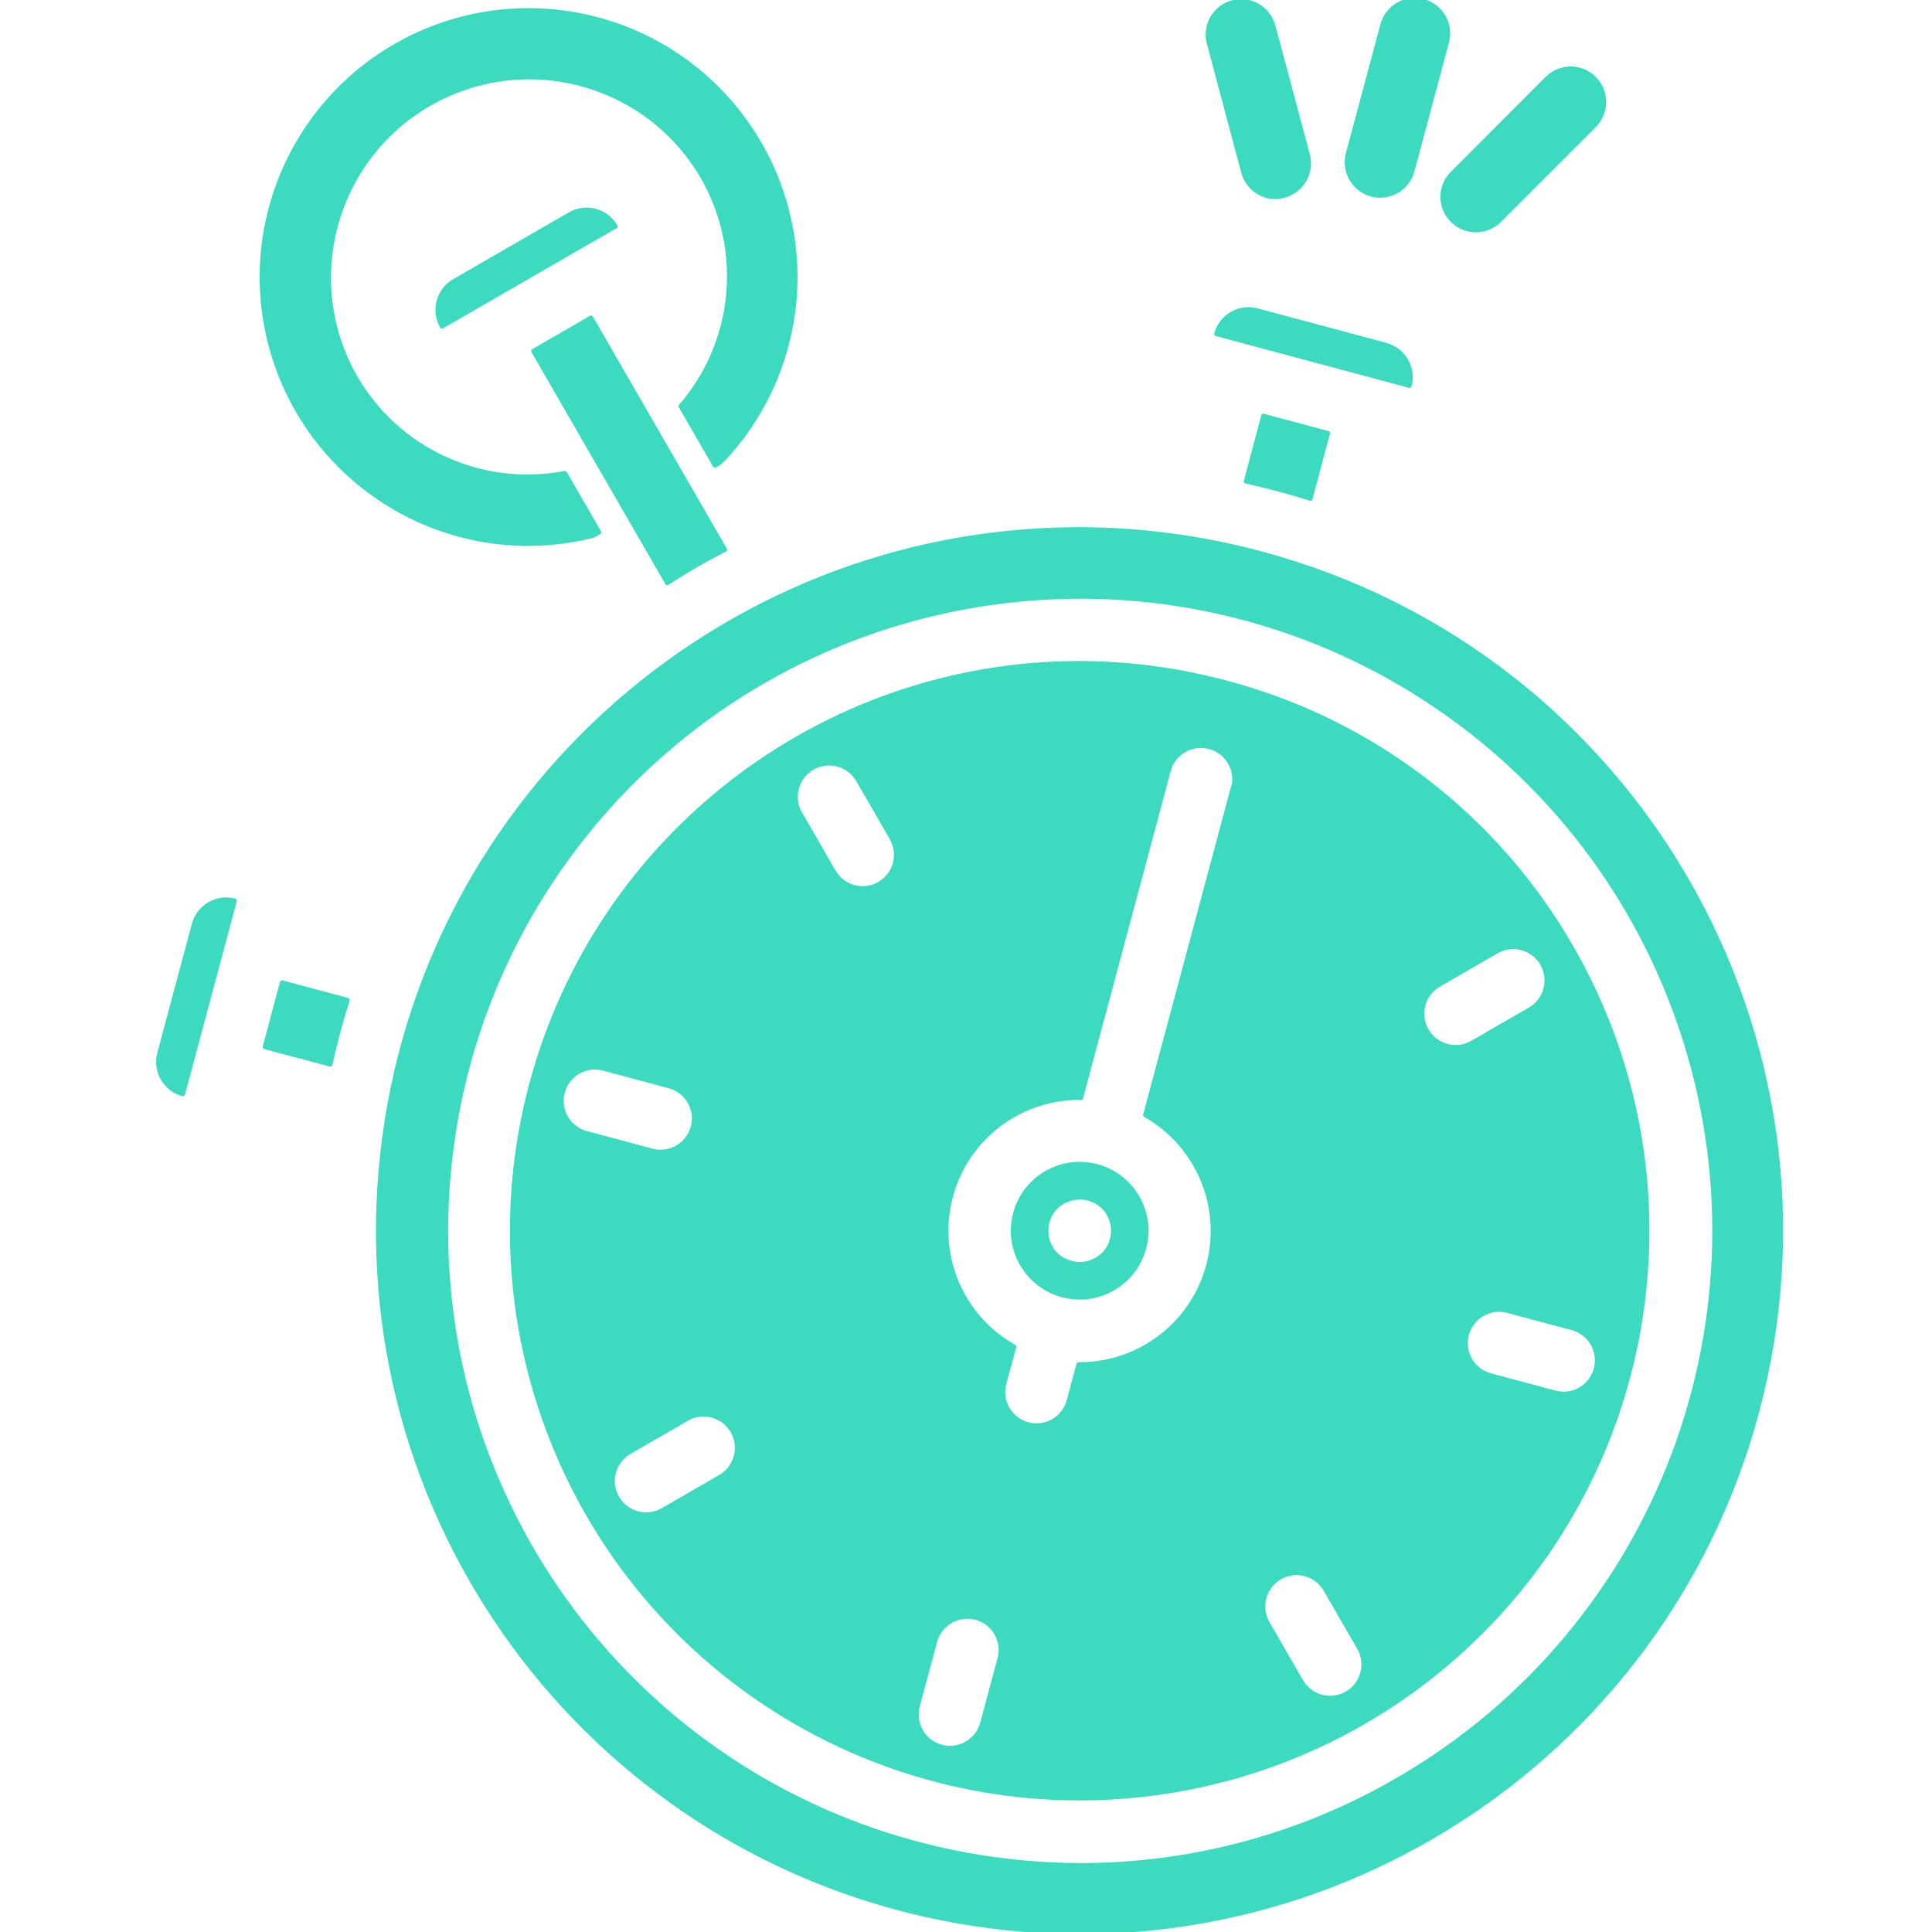 <?xml version="1.0" encoding="UTF-8" standalone="no"?><!DOCTYPE svg PUBLIC "-//W3C//DTD SVG 1.1//EN" "http://www.w3.org/Graphics/SVG/1.1/DTD/svg11.dtd"><svg width="100%" height="100%" viewBox="0 0 462 462" version="1.1" xmlns="http://www.w3.org/2000/svg" xmlns:xlink="http://www.w3.org/1999/xlink" xml:space="preserve" xmlns:serif="http://www.serif.com/" style="fill-rule:evenodd;clip-rule:evenodd;stroke-linejoin:round;stroke-miterlimit:2;"><path d="M78.994,254.564c1.154,-5.208 2.534,-10.354 4.137,-15.442l-15.692,-4.203l-4.133,15.466l15.688,4.179Z" style="fill:#3cdbc0;fill-rule:nonzero;stroke:#3cdbc0;stroke-width:1px;"/><path d="M420.141,337.696c23.969,-89.444 -29.108,-181.386 -118.555,-205.359c-14.242,-3.825 -28.929,-5.77 -43.677,-5.782c-86.933,0.117 -159.371,66.64 -166.872,153.25c-7.501,86.613 52.418,164.598 138.041,179.659c85.619,15.06 168.556,-37.794 191.063,-121.768Zm-86.107,87.989c-22.936,13.303 -48.979,20.313 -75.494,20.32c-13.372,-0.011 -26.686,-1.777 -39.603,-5.251c-69.856,-18.78 -116.722,-84.29 -111.935,-156.47c4.788,-72.18 59.892,-130.925 131.62,-140.317c71.728,-9.388 140.095,33.193 163.3,101.708c23.205,68.516 -5.216,143.885 -67.888,180.01Z" style="fill:#3cdbc0;fill-rule:nonzero;stroke:#3cdbc0;stroke-width:1px;"/><path d="M375.739,226.432c-17.938,-31.217 -47.619,-53.97 -82.426,-63.179c-11.568,-3.107 -23.49,-4.682 -35.467,-4.69c-61.404,0.156 -115.058,41.513 -130.836,100.851c-15.781,59.342 10.238,121.889 63.455,152.525c53.214,30.632 120.368,21.727 163.761,-21.716c43.392,-43.447 52.215,-110.613 21.513,-163.791Zm-235.313,44.577c-2.823,-0.674 -5.057,-2.83 -5.833,-5.63c-0.775,-2.799 0.028,-5.797 2.102,-7.832c2.07,-2.035 5.084,-2.784 7.867,-1.953l15.427,4.128c3.883,1.022 6.406,4.772 5.884,8.757c-0.523,3.984 -3.926,6.959 -7.946,6.947c-0.698,0 -1.392,-0.093 -2.066,-0.28l-15.435,-4.137Zm31.852,82.106l-13.821,7.985c-3.817,2.168 -8.667,0.854 -10.862,-2.948c-2.194,-3.801 -0.912,-8.662 2.878,-10.881l13.821,-7.984c3.812,-2.172 8.666,-0.854 10.857,2.947c2.195,3.801 0.913,8.663 -2.873,10.881Zm37.997,-141.787c-3.817,2.203 -8.702,0.897 -10.905,-2.924l-7.985,-13.829c-1.45,-2.471 -1.465,-5.532 -0.038,-8.015c1.426,-2.484 4.078,-4.012 6.943,-4.008c2.866,0.008 5.505,1.548 6.924,4.039l7.985,13.829c2.202,3.82 0.896,8.701 -2.924,10.908Zm28.745,185.304l-4.137,15.424c-0.936,3.489 -4.094,5.914 -7.704,5.918c-0.701,0 -1.399,-0.094 -2.078,-0.273c-4.257,-1.142 -6.787,-5.521 -5.645,-9.778l4.152,-15.411c1.142,-4.262 5.521,-6.788 9.782,-5.646c4.261,1.143 6.787,5.521 5.645,9.782l-0.015,-0.016Zm55.786,-208.236l-20.959,78.247c12.588,7.126 18.799,21.84 15.119,35.832c-3.677,13.993 -16.316,23.747 -30.784,23.763l-0.281,0l-2.332,8.706c-0.931,3.489 -4.089,5.918 -7.703,5.922c-0.702,0.004 -1.4,-0.09 -2.074,-0.277c-4.258,-1.142 -6.784,-5.517 -5.646,-9.774l2.394,-8.784c-12.682,-7.111 -18.92,-21.918 -15.154,-35.961c3.77,-14.043 16.585,-23.739 31.123,-23.548l20.959,-78.247c1.143,-4.261 5.521,-6.787 9.782,-5.645c4.258,1.142 6.788,5.52 5.646,9.782l-0.09,-0.016Zm27.252,216.541c-3.817,2.202 -8.702,0.892 -10.905,-2.924l-7.984,-13.829c-1.451,-2.472 -1.466,-5.532 -0.039,-8.016c1.426,-2.483 4.078,-4.015 6.943,-4.008c2.866,0.008 5.505,1.548 6.924,4.039l7.985,13.829c2.202,3.821 0.896,8.702 -2.924,10.909Zm19.107,-158.544c-2.207,-3.817 -0.897,-8.702 2.924,-10.905l13.821,-7.984c3.813,-2.172 8.667,-0.854 10.858,2.947c2.195,3.801 0.912,8.663 -2.874,10.881l-13.82,7.985c-3.821,2.206 -8.702,0.897 -10.909,-2.924Zm32.737,86.898c-0.701,0 -1.399,-0.094 -2.078,-0.281l-15.435,-4.129c-4.237,-1.154 -6.748,-5.52 -5.61,-9.766c1.135,-4.246 5.49,-6.776 9.739,-5.657l15.435,4.133c3.871,1.037 6.374,4.779 5.852,8.752c-0.522,3.973 -3.907,6.944 -7.911,6.948l0.008,0Z" style="fill:#3cdbc0;fill-rule:nonzero;stroke:#3cdbc0;stroke-width:1px;"/><path d="M262.318,278.877c-1.349,-0.367 -2.741,-0.546 -4.136,-0.546c-8.414,0 -15.385,6.53 -15.934,14.928c-0.55,8.394 5.509,15.778 13.852,16.873c8.343,1.1 16.105,-4.464 17.743,-12.717c1.641,-8.254 -3.404,-16.363 -11.533,-18.538l0.008,0Zm1.532,21.095l-1.197,0.956c-0.444,0.3 -0.927,0.541 -1.438,0.721c-0.476,0.242 -0.994,0.401 -1.525,0.479c-0.499,0.09 -1.002,0.145 -1.508,0.156c-1.045,-0.011 -2.074,-0.226 -3.034,-0.635c-0.986,-0.367 -1.887,-0.94 -2.635,-1.677c-3.088,-3.15 -3.088,-8.191 0,-11.341c1.926,-1.805 4.585,-2.6 7.185,-2.156c0.53,0.078 1.049,0.238 1.525,0.48c0.51,0.175 0.994,0.417 1.438,0.721l1.197,0.955c3.088,3.15 3.088,8.191 0,11.341l-0.008,0Z" style="fill:#3cdbc0;fill-rule:nonzero;stroke:#3cdbc0;stroke-width:1px;"/><path d="M166.36,135.257c2.316,-1.341 4.663,-2.585 7.017,-3.817l-32.039,-55.49l-13.829,7.985l32.032,55.49c2.246,-1.419 4.495,-2.827 6.819,-4.168Z" style="fill:#3cdbc0;fill-rule:nonzero;stroke:#3cdbc0;stroke-width:1px;"/><path d="M331.473,82.488l-30.854,-8.265c-4.258,-1.142 -8.64,1.388 -9.782,5.645l7.692,2.063l30.858,8.269l7.681,2.062c1.138,-4.257 -1.388,-8.631 -5.646,-9.774l0.051,0Z" style="fill:#3cdbc0;fill-rule:nonzero;stroke:#3cdbc0;stroke-width:1px;"/><path d="M38.896,257.925c1.061,1.836 2.807,3.174 4.854,3.719l7.322,-27.345l3.002,-11.228l2.058,-7.696c-4.257,-1.139 -8.631,1.392 -9.77,5.653l-8.257,30.835c-0.562,2.046 -0.277,4.23 0.791,6.062Z" style="fill:#3cdbc0;fill-rule:nonzero;stroke:#3cdbc0;stroke-width:1px;"/><path d="M147.198,54.137c-1.053,-1.84 -2.799,-3.181 -4.846,-3.723c-0.683,-0.183 -1.38,-0.277 -2.086,-0.277c-1.4,0 -2.78,0.374 -3.992,1.076l-27.658,15.969c-3.82,2.207 -5.126,7.088 -2.924,10.909l6.901,-3.993l27.657,-15.969l6.948,-3.992Z" style="fill:#3cdbc0;fill-rule:nonzero;stroke:#3cdbc0;stroke-width:1px;"/><path d="M297.921,115.112c5.201,1.162 10.347,2.542 15.443,4.145l4.198,-15.696l-15.466,-4.137l-4.175,15.688Z" style="fill:#3cdbc0;fill-rule:nonzero;stroke:#3cdbc0;stroke-width:1px;"/><path d="M327.976,46.511c0.674,0.18 1.368,0.269 2.066,0.269c3.61,0 6.772,-2.429 7.704,-5.914l8.265,-30.811c1.142,-4.262 -1.384,-8.64 -5.645,-9.782c-4.258,-1.142 -8.64,1.384 -9.782,5.645l-8.253,30.811c-1.143,4.262 1.384,8.64 5.645,9.782Z" style="fill:#3cdbc0;fill-rule:nonzero;stroke:#3cdbc0;stroke-width:1px;"/><path d="M297.305,41.193c0.932,3.49 4.094,5.919 7.708,5.923c0.701,-0.02 1.399,-0.133 2.074,-0.336c4.261,-1.138 6.787,-5.52 5.645,-9.778l-8.242,-30.83c-1.154,-4.238 -5.52,-6.749 -9.766,-5.611c-4.246,1.135 -6.776,5.49 -5.657,9.739l8.238,30.893Z" style="fill:#3cdbc0;fill-rule:nonzero;stroke:#3cdbc0;stroke-width:1px;"/><path d="M347.282,52.714c3.115,3.119 8.172,3.119 11.291,0l22.569,-22.581c2.078,-2 2.912,-4.971 2.183,-7.762c-0.729,-2.792 -2.908,-4.975 -5.696,-5.708c-2.791,-0.733 -5.762,0.097 -7.77,2.172l-22.577,22.588c-3.119,3.119 -3.119,8.172 0,11.291Z" style="fill:#3cdbc0;fill-rule:nonzero;stroke:#3cdbc0;stroke-width:1px;"/><path d="M84.916,90.067c-13.013,-22.893 -5.111,-52 17.696,-65.166c22.804,-13.17 51.962,-5.458 65.28,17.259c10.218,17.537 8.156,39.63 -5.135,54.972l8.195,14.199c0.683,-0.343 1.314,-0.784 1.868,-1.31c20.745,-22.004 23.197,-55.549 5.867,-80.329c-17.325,-24.784 -49.669,-34.004 -77.459,-22.074c-27.785,11.93 -43.384,41.724 -37.353,71.358c6.031,29.63 32.036,50.959 62.274,51.076c5.076,-0.008 10.133,-0.608 15.068,-1.789c0.737,-0.215 1.435,-0.538 2.074,-0.955l-8.199,-14.199c-19.93,3.832 -40.094,-5.427 -50.176,-23.042Z" style="fill:#3cdbc0;fill-rule:nonzero;stroke:#3cdbc0;stroke-width:1px;"/></svg>